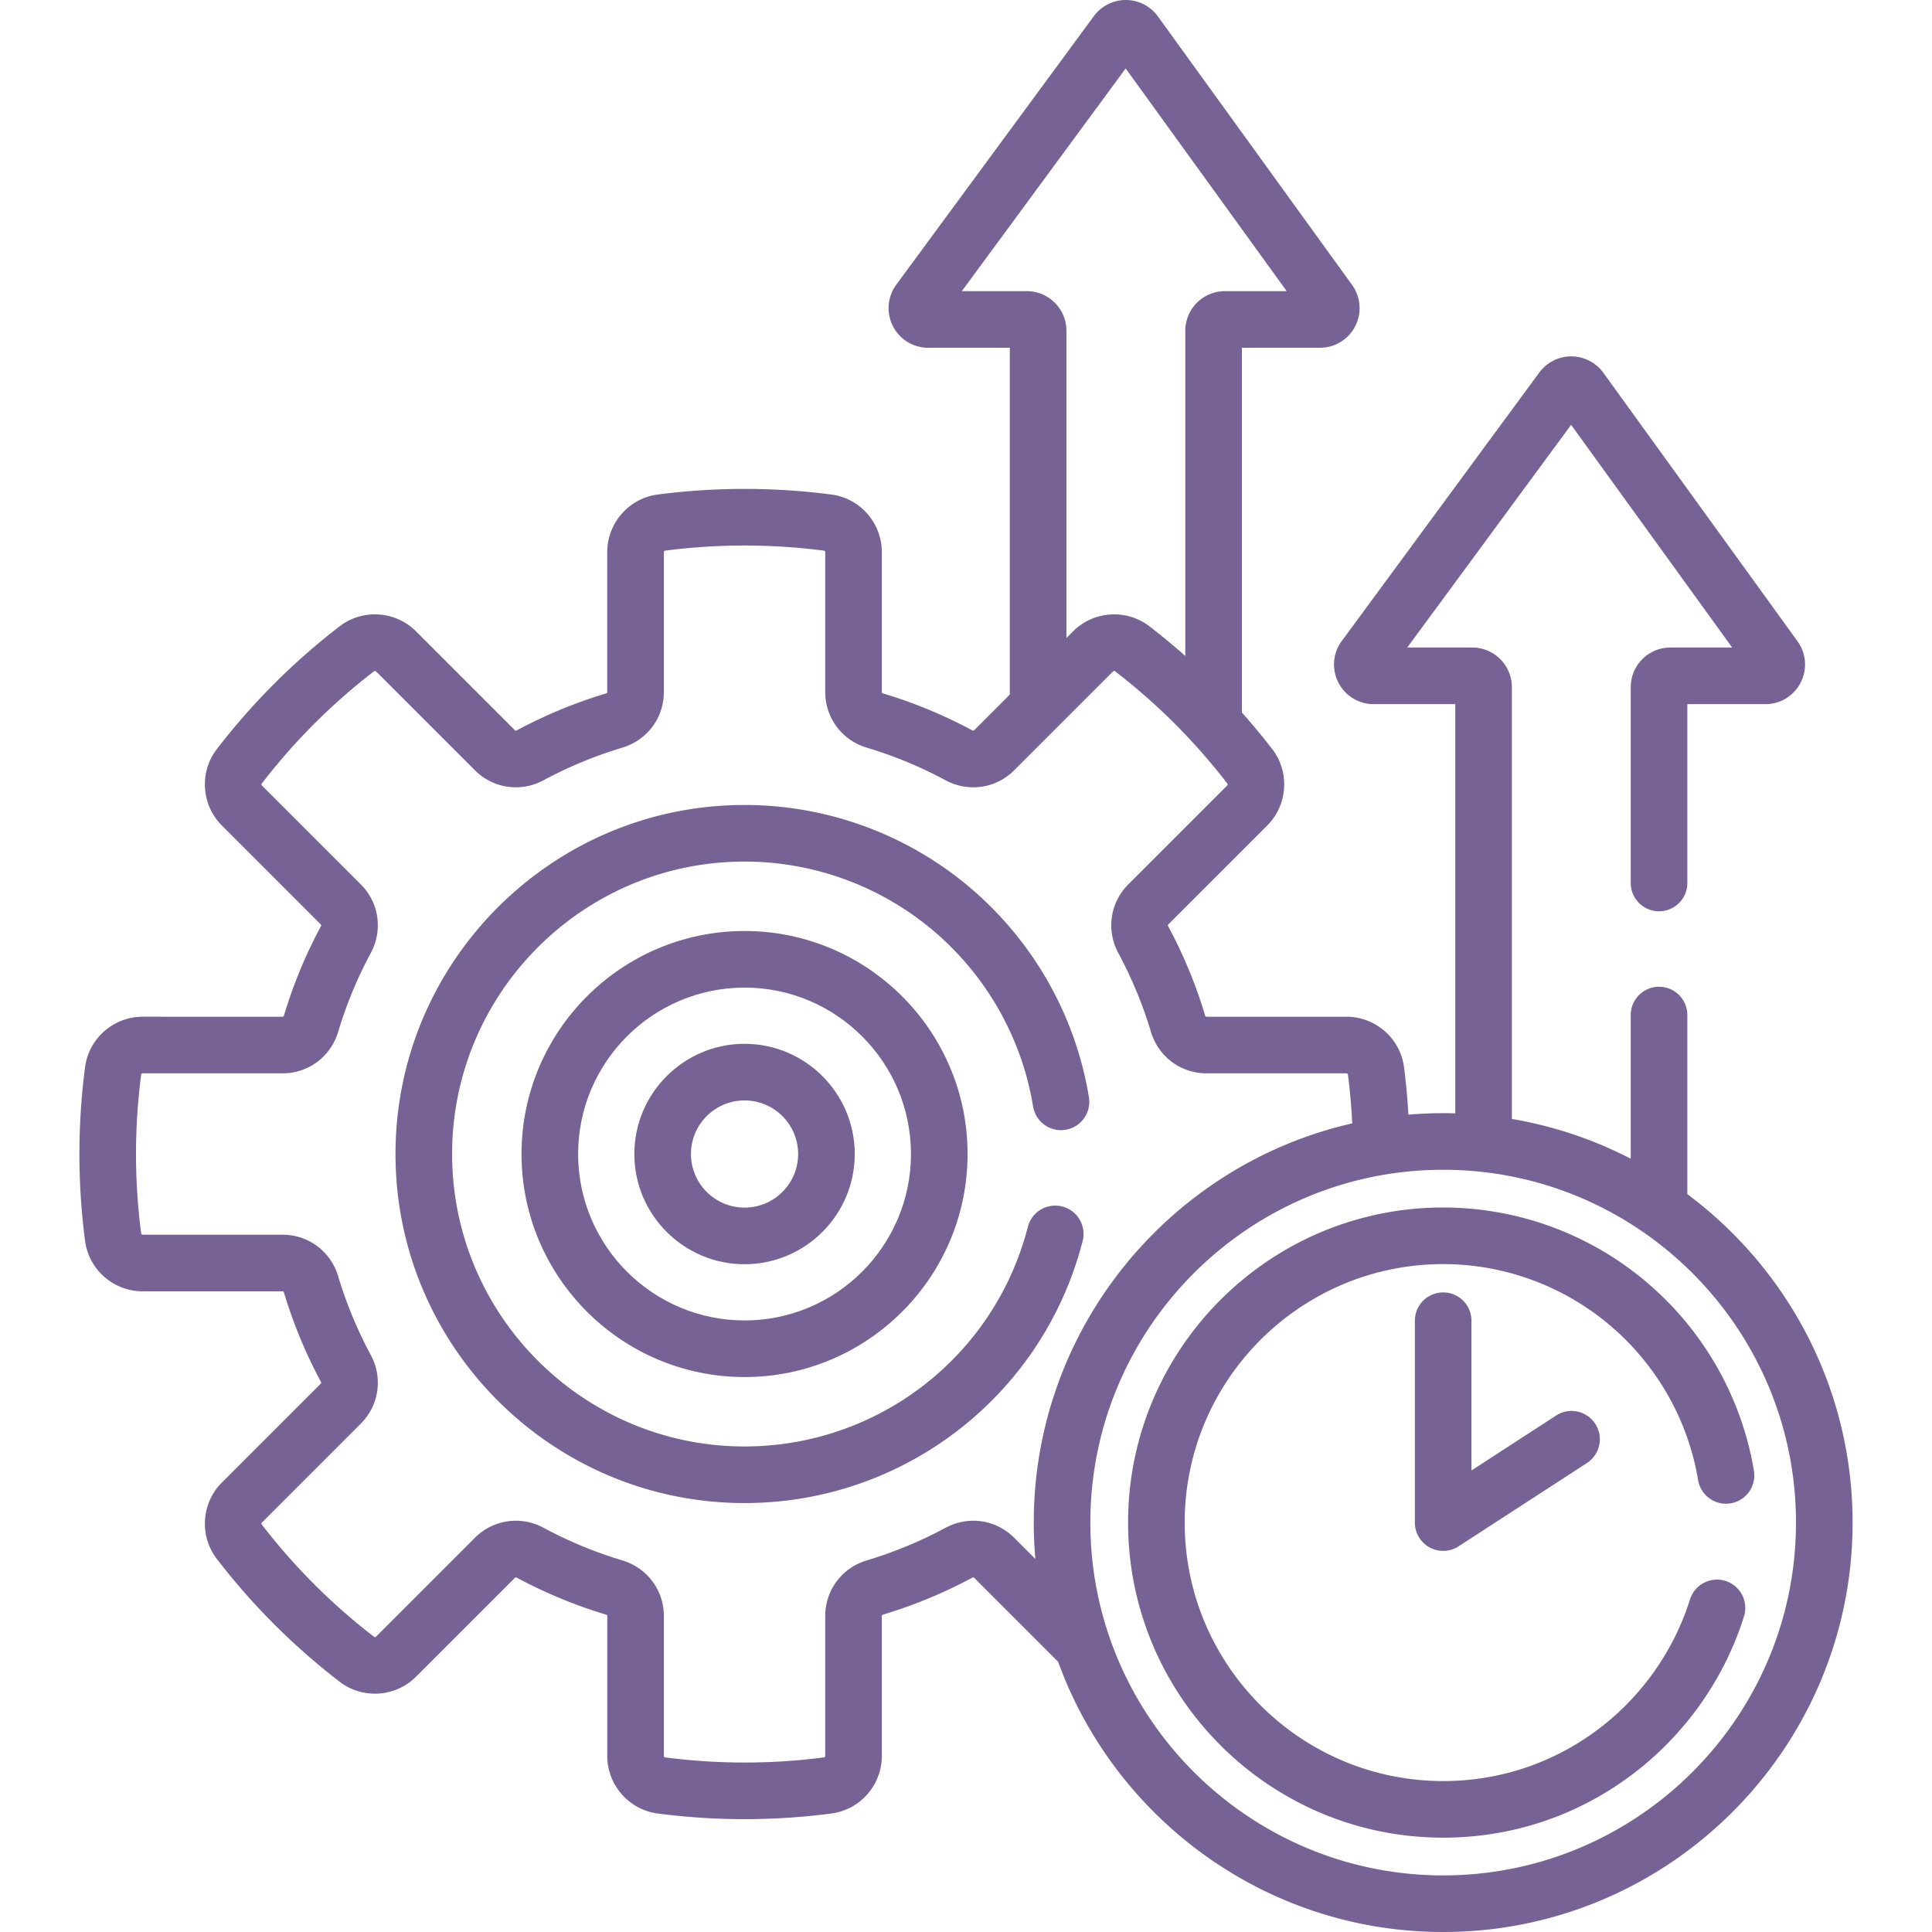 <?xml version="1.0" encoding="UTF-8"?> <svg xmlns="http://www.w3.org/2000/svg" xmlns:xlink="http://www.w3.org/1999/xlink" version="1.1" width="512" height="512" x="0" y="0" viewBox="0 0 512 512" style="enable-background:new 0 0 512 512" xml:space="preserve" class=""><g><path d="M282.388 299.401a7.5 7.5 0 0 0 6.19-8.613c-3.503-21.407-14.545-41.012-31.09-55.204a92.469 92.469 0 0 0-60.175-22.257c-51.005 0-92.5 41.495-92.5 92.5s41.495 92.5 92.5 92.5c42.272 0 79.12-28.565 89.605-69.465a7.5 7.5 0 1 0-14.53-3.726c-8.784 34.262-39.656 58.19-75.075 58.19-42.734 0-77.5-34.767-77.5-77.5s34.766-77.5 77.5-77.5a77.465 77.465 0 0 1 50.409 18.642c13.867 11.895 23.119 28.317 26.053 46.242a7.497 7.497 0 0 0 8.613 6.191z" fill="#766295" opacity="1" data-original="#000000" class=""></path><path d="M197.313 246.723c-32.59 0-59.104 26.514-59.104 59.105 0 32.59 26.514 59.104 59.104 59.104 32.591 0 59.105-26.514 59.105-59.104 0-32.591-26.514-59.105-59.105-59.105zm0 103.209c-24.319 0-44.104-19.785-44.104-44.104 0-24.32 19.785-44.105 44.104-44.105 24.32 0 44.105 19.785 44.105 44.105 0 24.319-19.785 44.104-44.105 44.104z" fill="#766295" opacity="1" data-original="#000000" class=""></path><path d="M197.313 276.623c-16.104 0-29.205 13.102-29.205 29.205s13.101 29.205 29.205 29.205 29.205-13.102 29.205-29.205-13.101-29.205-29.205-29.205zm0 43.41c-7.833 0-14.205-6.373-14.205-14.205s6.372-14.205 14.205-14.205 14.205 6.373 14.205 14.205-6.372 14.205-14.205 14.205z" fill="#766295" opacity="1" data-original="#000000" class=""></path><path d="M447.164 316.462V269a7.5 7.5 0 0 0-15 0v38.076a107.631 107.631 0 0 0-31.502-10.54V182.1c0-5.79-4.71-10.5-10.5-10.5h-17.225l43.423-59.021 42.681 59.021h-16.377c-5.79 0-10.5 4.71-10.5 10.5V234a7.5 7.5 0 0 0 15 0v-47.4h20.685c3.963 0 7.546-2.192 9.35-5.722s1.481-7.718-.841-10.932L424.9 98.791a10.533 10.533 0 0 0-8.466-4.348h-.042a10.534 10.534 0 0 0-8.458 4.277l-52.353 71.158a10.452 10.452 0 0 0-.913 10.961 10.449 10.449 0 0 0 9.37 5.761h21.623v108.451a110.254 110.254 0 0 0-3.208-.051c-3.104 0-6.176.138-9.215.395-.242-4.22-.613-8.433-1.159-12.601-.996-7.611-7.558-13.351-15.262-13.351h-37.074c-.167 0-.31-.121-.366-.307a127.002 127.002 0 0 0-9.802-23.676c-.094-.174-.078-.363.04-.481l26.204-26.204c5.447-5.447 6.027-14.146 1.35-20.235a177.242 177.242 0 0 0-8.056-9.724V92.158h20.684c3.964 0 7.547-2.193 9.351-5.723a10.456 10.456 0 0 0-.842-10.93L306.852 4.348A10.535 10.535 0 0 0 298.387 0h-.044a10.537 10.537 0 0 0-8.458 4.277l-52.353 71.158a10.452 10.452 0 0 0-.913 10.961 10.449 10.449 0 0 0 9.37 5.761h21.623v91.915l-9.451 9.451c-.118.117-.307.133-.481.04a126.94 126.94 0 0 0-23.677-9.802c-.186-.056-.306-.199-.306-.366v-37.074c0-7.704-5.74-14.265-13.351-15.262a178.401 178.401 0 0 0-46.068 0c-7.611.996-13.351 7.557-13.351 15.262v37.074c0 .167-.12.31-.307.366a127.002 127.002 0 0 0-23.676 9.802c-.174.093-.364.078-.48-.04l-26.204-26.204c-5.447-5.448-14.147-6.028-20.235-1.35a177.298 177.298 0 0 0-32.57 32.57c-4.677 6.089-4.097 14.788 1.35 20.235l26.204 26.204c.118.118.134.307.04.481a126.97 126.97 0 0 0-9.801 23.676c-.056.186-.199.307-.366.307H37.808c-7.704 0-14.266 5.74-15.262 13.351a178 178 0 0 0-1.5 23.034c0 7.68.505 15.43 1.5 23.034.996 7.611 7.558 13.351 15.262 13.351h37.074c.167 0 .31.121.366.307a127.002 127.002 0 0 0 9.802 23.676c.094.174.078.362-.04.48L58.805 392.88c-5.447 5.447-6.027 14.146-1.349 20.235a177.298 177.298 0 0 0 32.57 32.57c6.088 4.678 14.788 4.097 20.235-1.35l26.204-26.204c.119-.118.307-.134.481-.04a126.947 126.947 0 0 0 23.676 9.801c.187.056.307.199.307.366v37.074c0 7.704 5.739 14.265 13.351 15.262 7.605.996 15.355 1.5 23.033 1.5s15.428-.504 23.035-1.5c7.61-.998 13.35-7.559 13.35-15.262v-37.074c0-.167.121-.31.306-.366a126.931 126.931 0 0 0 23.676-9.801c.175-.094.363-.079.482.04l22.251 22.251C295.541 482.108 335.57 512 382.454 512c59.827 0 108.5-48.673 108.5-108.5 0-35.596-17.232-67.242-43.79-87.038zM254.888 77.158l43.424-59.021 42.681 59.021h-16.377c-5.79 0-10.5 4.71-10.5 10.5v86.178a177.335 177.335 0 0 0-9.514-7.866c-6.088-4.678-14.788-4.098-20.235 1.35l-1.753 1.753V87.658c0-5.79-4.71-10.5-10.5-10.5zm19.5 335.987-5.62-5.62c-4.835-4.835-12.147-5.897-18.198-2.641a111.995 111.995 0 0 1-20.874 8.641c-6.579 1.973-10.998 7.894-10.998 14.734v37.074c0 .193-.134.368-.297.389a163.376 163.376 0 0 1-42.173 0c-.165-.021-.298-.196-.298-.389v-37.074c0-6.84-4.42-12.761-10.999-14.734a111.916 111.916 0 0 1-20.874-8.641 15.505 15.505 0 0 0-7.364-1.872c-3.968 0-7.868 1.546-10.834 4.513l-26.204 26.204c-.137.137-.358.164-.492.062a162.273 162.273 0 0 1-29.813-29.813c-.103-.134-.075-.354.061-.491l26.204-26.204c4.836-4.836 5.897-12.15 2.641-18.198a111.939 111.939 0 0 1-8.641-20.874c-1.973-6.579-7.894-10.999-14.734-10.999H37.808c-.193 0-.367-.133-.389-.298-.912-6.961-1.374-14.055-1.374-21.086s.462-14.125 1.374-21.086c.021-.165.196-.298.389-.298h37.074c6.84 0 12.761-4.42 14.734-10.998a111.939 111.939 0 0 1 8.641-20.874c3.256-6.049 2.195-13.362-2.641-18.198L69.412 208.17c-.137-.137-.164-.357-.061-.49a162.242 162.242 0 0 1 29.813-29.813c.134-.103.354-.075.491.061l26.204 26.204c4.836 4.836 12.15 5.896 18.198 2.641a111.958 111.958 0 0 1 20.873-8.641c6.579-1.972 11-7.893 11-14.734v-37.074c0-.193.133-.367.298-.389a163.288 163.288 0 0 1 42.173 0c.164.021.298.196.298.389v37.074c0 6.841 4.42 12.762 10.998 14.734a112.018 112.018 0 0 1 20.874 8.641c6.047 3.257 13.362 2.196 18.198-2.64l26.205-26.205c.137-.136.355-.163.49-.061a162.242 162.242 0 0 1 29.813 29.813c.103.134.076.354-.061.491l-26.204 26.204c-4.836 4.836-5.897 12.149-2.641 18.198a111.939 111.939 0 0 1 8.641 20.874c1.973 6.578 7.894 10.998 14.734 10.998h37.074c.193 0 .367.134.389.298.561 4.285.929 8.621 1.144 12.961-48.265 10.99-84.397 54.252-84.397 105.798-.002 3.248.15 6.464.432 9.643zM382.454 497c-51.556 0-93.5-41.944-93.5-93.5s41.944-93.5 93.5-93.5 93.5 41.944 93.5 93.5-41.944 93.5-93.5 93.5z" fill="#766295" opacity="1" data-original="#000000" class=""></path><path d="M450.01 392.23a7.496 7.496 0 0 0 8.628 6.168 7.499 7.499 0 0 0 6.168-8.628c-3.203-19.267-13.19-36.92-28.122-49.708A83.427 83.427 0 0 0 382.454 320c-46.042 0-83.5 37.458-83.5 83.5s37.458 83.5 83.5 83.5c18.16 0 35.439-5.754 49.97-16.639 14.039-10.517 24.619-25.481 29.792-42.136a7.501 7.501 0 0 0-14.325-4.449c-4.243 13.662-12.93 25.942-24.46 34.581C411.516 467.282 397.346 472 382.454 472c-37.771 0-68.5-30.729-68.5-68.5s30.729-68.5 68.5-68.5a68.424 68.424 0 0 1 44.474 16.455c12.259 10.499 20.456 24.98 23.082 40.775z" fill="#766295" opacity="1" data-original="#000000" class=""></path><path d="M382.454 342.501a7.5 7.5 0 0 0-7.5 7.5V403.5a7.5 7.5 0 0 0 11.583 6.291l34.092-22.13a7.501 7.501 0 0 0-8.167-12.583l-22.509 14.611v-39.688a7.499 7.499 0 0 0-7.499-7.5z" fill="#766295" opacity="1" data-original="#000000" class=""></path></g></svg> 